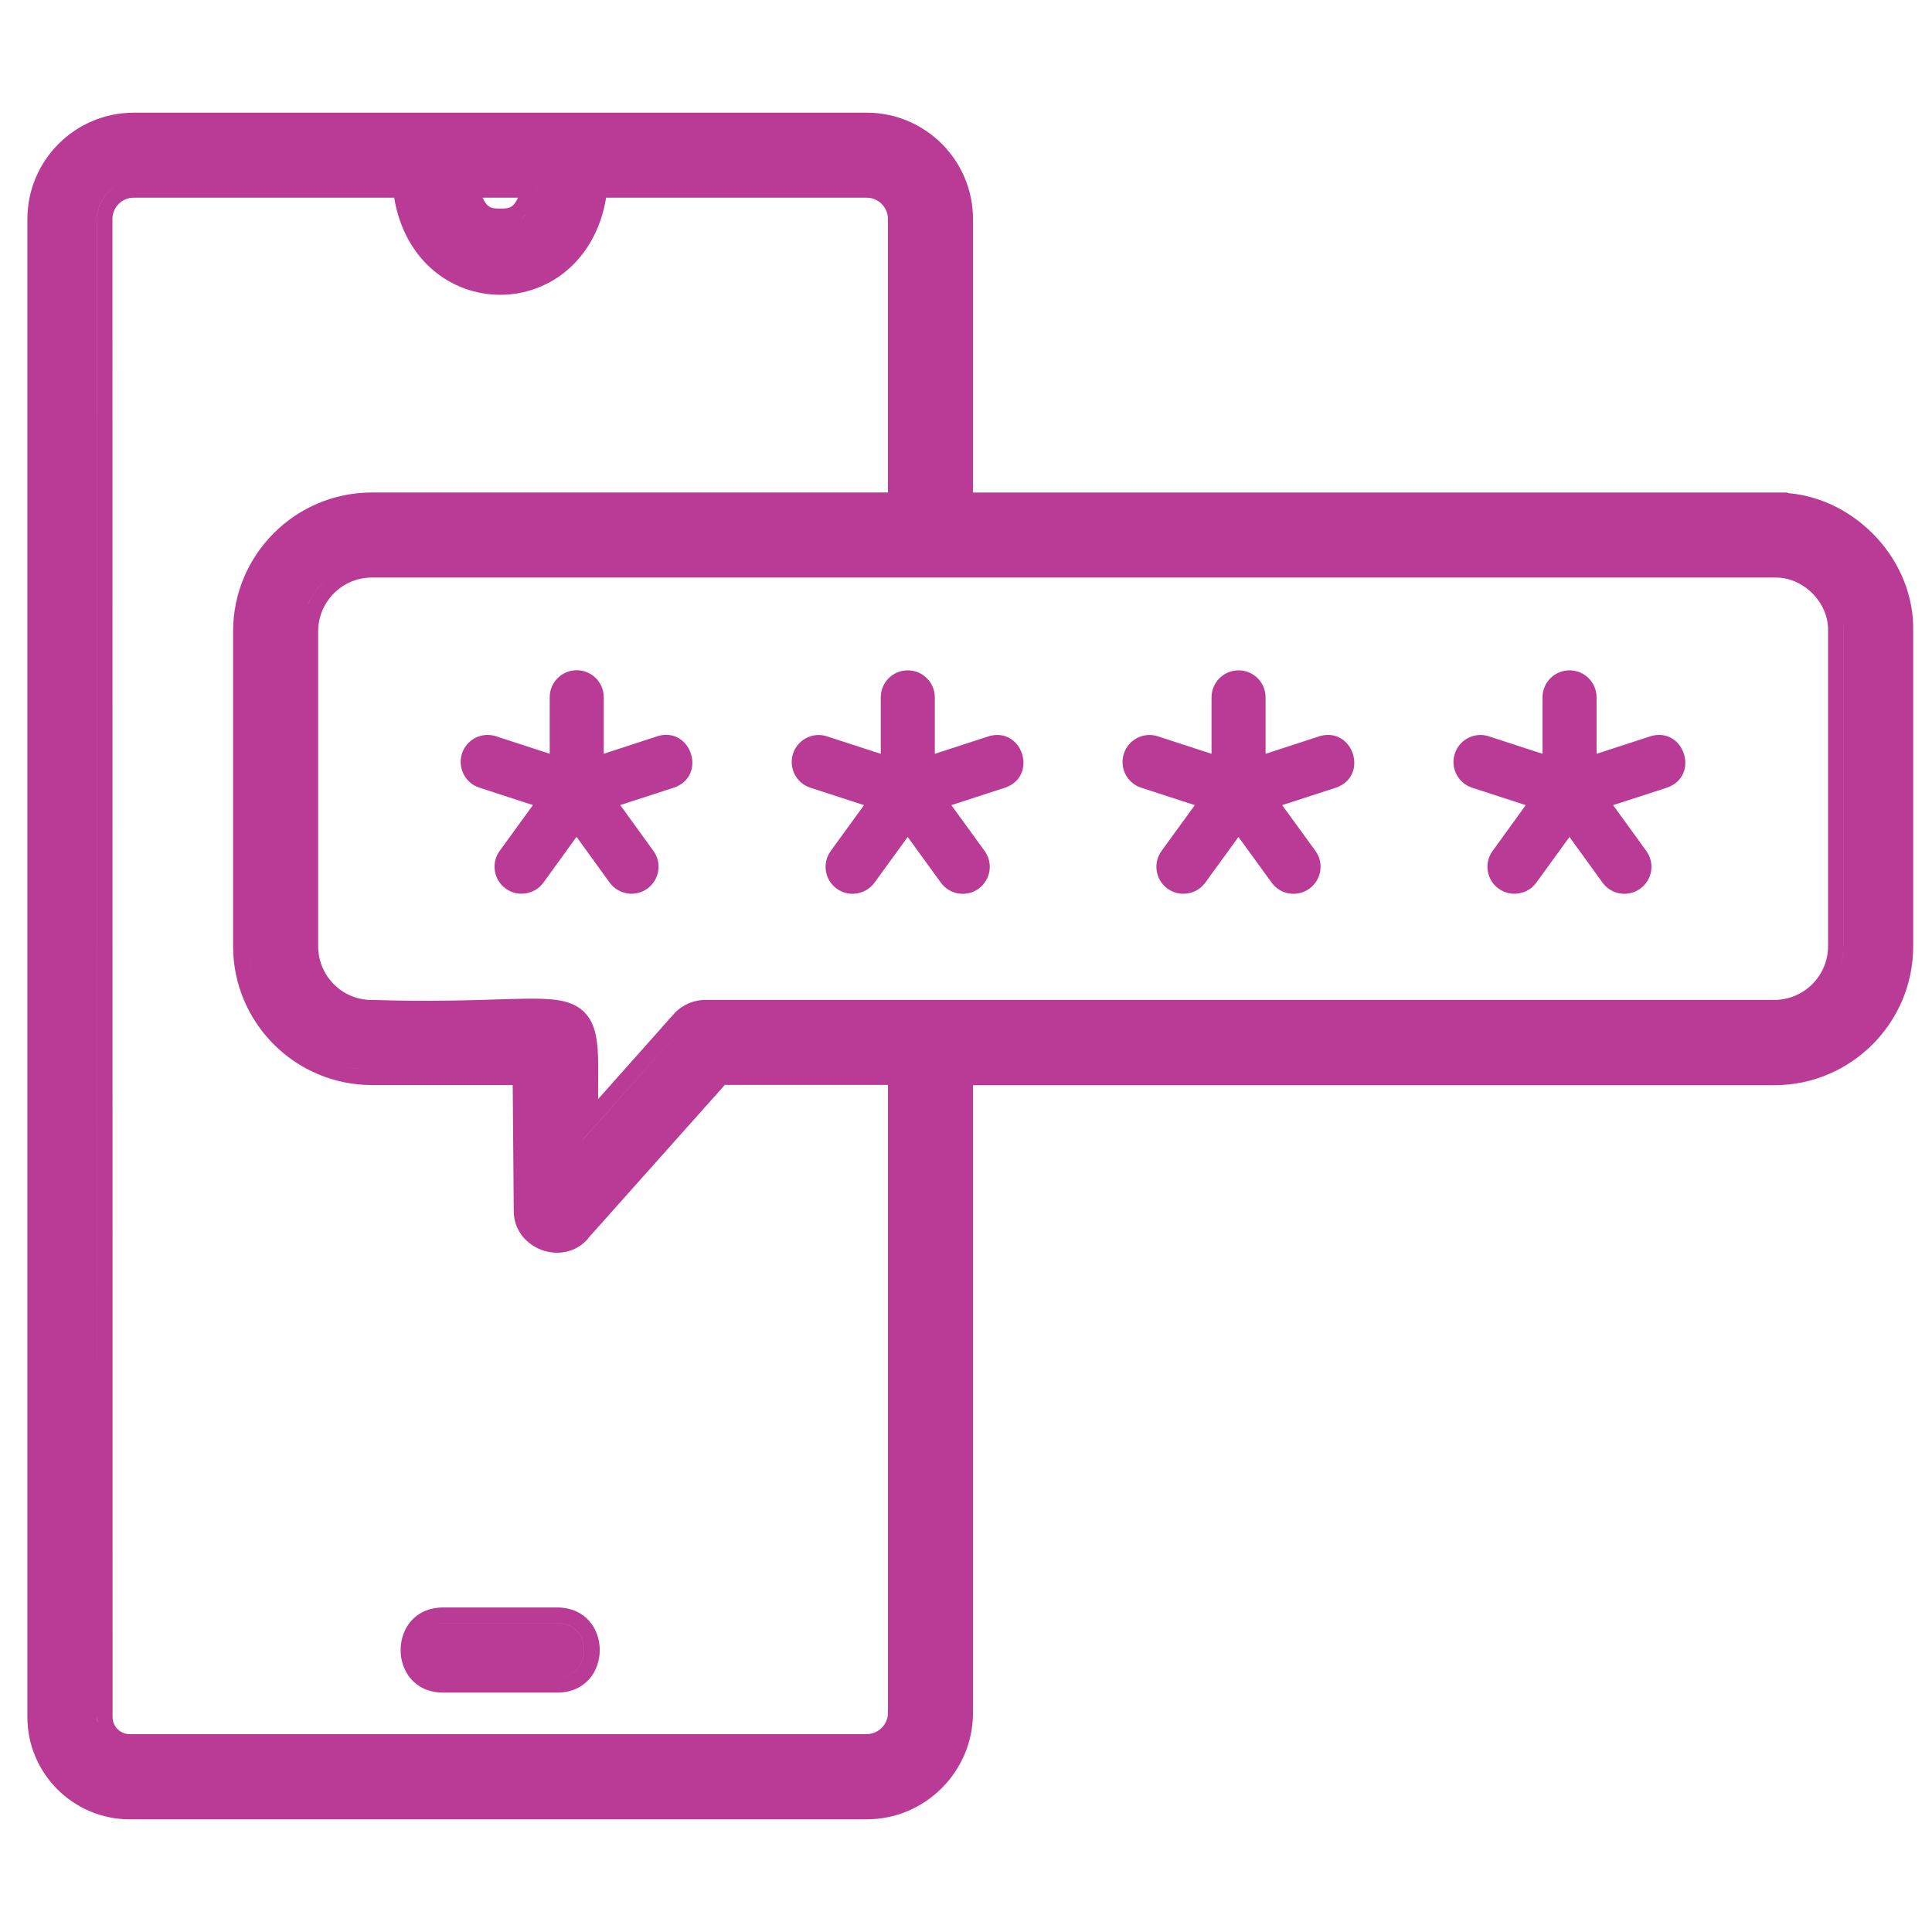 <svg width="34" height="34" viewBox="0 0 34 34" fill="none" xmlns="http://www.w3.org/2000/svg">
<path d="M9.817 28.289C10.8 28.304 10.801 29.772 9.817 29.787H7.787C6.805 29.772 6.804 28.304 7.787 28.289H9.817ZM7.791 28.563C7.752 28.563 7.715 28.567 7.681 28.575C7.715 28.567 7.752 28.564 7.791 28.564H9.812C10.437 28.573 10.437 29.504 9.812 29.514H9.813C10.438 29.504 10.438 28.573 9.813 28.563H7.791ZM7.587 29.471C7.609 29.481 7.634 29.488 7.659 29.494C7.634 29.488 7.609 29.481 7.587 29.471ZM7.513 29.429C7.517 29.432 7.522 29.434 7.526 29.437C7.522 29.434 7.517 29.432 7.513 29.429ZM7.445 29.368C7.454 29.378 7.463 29.385 7.473 29.394C7.463 29.385 7.454 29.378 7.445 29.368ZM7.396 29.303C7.403 29.314 7.411 29.324 7.419 29.334C7.411 29.324 7.403 29.314 7.396 29.303ZM7.358 29.228C7.362 29.237 7.366 29.245 7.37 29.254C7.366 29.245 7.362 29.237 7.358 29.228ZM7.335 29.15C7.337 29.158 7.34 29.167 7.342 29.175C7.339 29.167 7.337 29.158 7.335 29.15ZM7.324 29.065C7.325 29.073 7.325 29.082 7.326 29.091C7.325 29.082 7.325 29.073 7.324 29.065ZM7.325 28.988C7.325 28.992 7.325 28.997 7.324 29.001C7.325 28.997 7.325 28.992 7.325 28.988ZM7.342 28.899C7.34 28.906 7.338 28.914 7.336 28.922C7.338 28.914 7.34 28.906 7.342 28.899ZM7.371 28.822C7.368 28.829 7.363 28.836 7.36 28.844C7.363 28.836 7.368 28.829 7.371 28.822ZM7.414 28.749C7.409 28.756 7.404 28.762 7.399 28.769C7.404 28.762 7.409 28.756 7.414 28.749ZM7.47 28.685C7.463 28.691 7.457 28.696 7.451 28.702C7.457 28.696 7.463 28.691 7.47 28.685ZM7.551 28.626C7.538 28.633 7.526 28.64 7.515 28.648C7.526 28.64 7.538 28.633 7.551 28.626ZM7.666 28.579C7.64 28.586 7.615 28.594 7.592 28.604C7.615 28.594 7.64 28.586 7.666 28.579Z" fill="#B93B96"/>
<path d="M15.252 1.983C16.284 1.983 17.123 2.822 17.123 3.854V8.668H31.459L31.461 8.677C32.679 8.779 33.7 9.876 33.669 11.118V16.654C33.669 18.002 32.572 19.098 31.225 19.098H17.123V30.148C17.121 31.177 16.282 32.017 15.252 32.017H2.28C1.29 32.016 0.483 31.21 0.482 30.22V3.854C0.483 2.822 1.321 1.984 2.353 1.983H15.252ZM1.841 31.678C1.867 31.686 1.893 31.692 1.92 31.698C1.893 31.692 1.867 31.686 1.841 31.678ZM1.714 31.633C1.742 31.644 1.77 31.654 1.799 31.664C1.77 31.654 1.742 31.644 1.714 31.633ZM1.593 31.577C1.611 31.587 1.63 31.596 1.648 31.605C1.63 31.596 1.611 31.587 1.593 31.577ZM1.476 31.512C1.491 31.522 1.507 31.532 1.523 31.541C1.507 31.532 1.491 31.522 1.476 31.512ZM1.355 31.429C1.373 31.442 1.391 31.456 1.409 31.469C1.391 31.456 1.373 31.442 1.355 31.429ZM1.246 31.336C1.264 31.353 1.282 31.37 1.301 31.386C1.282 31.37 1.264 31.353 1.246 31.336ZM1.108 31.192C1.123 31.21 1.139 31.227 1.154 31.244C1.139 31.227 1.123 31.21 1.108 31.192ZM1.021 31.075C1.04 31.103 1.06 31.131 1.081 31.157C1.06 31.131 1.04 31.103 1.021 31.075ZM0.953 30.967C0.967 30.991 0.982 31.015 0.997 31.038C0.982 31.015 0.967 30.991 0.953 30.967ZM0.889 30.839C0.901 30.865 0.913 30.891 0.927 30.917C0.913 30.891 0.901 30.865 0.889 30.839ZM2.353 3.479C2.147 3.479 1.98 3.647 1.979 3.853L1.981 30.217C1.981 30.383 2.116 30.518 2.282 30.518H15.252C15.456 30.517 15.626 30.35 15.626 30.145V30.089L15.627 30.085V19.093H12.755L10.352 21.789L10.354 21.791C10.128 22.06 9.787 22.094 9.526 21.995C9.268 21.897 9.037 21.65 9.041 21.306L9.023 19.095H6.545C5.194 19.095 4.102 17.998 4.102 16.651V11.111C4.102 9.762 5.197 8.667 6.545 8.667H15.626V3.853C15.626 3.647 15.457 3.479 15.252 3.479H10.667C10.482 4.592 9.658 5.188 8.802 5.188C7.946 5.187 7.121 4.591 6.937 3.479H2.353ZM0.836 30.703C0.844 30.728 0.854 30.753 0.863 30.777C0.854 30.753 0.844 30.728 0.836 30.703ZM0.795 30.56C0.802 30.591 0.81 30.622 0.819 30.653C0.81 30.622 0.802 30.591 0.795 30.56ZM0.783 30.507C0.784 30.51 0.784 30.514 0.785 30.518C0.776 30.471 0.769 30.423 0.764 30.375L0.783 30.507ZM1.991 3.316C1.819 3.433 1.706 3.63 1.706 3.853L1.708 30.218C1.708 30.264 1.715 30.309 1.726 30.352C1.724 30.346 1.722 30.34 1.721 30.333L1.708 30.217L1.707 3.853C1.707 3.763 1.725 3.678 1.758 3.601C1.807 3.485 1.889 3.386 1.992 3.316H1.991ZM12.06 18.028C12.105 17.978 12.16 17.938 12.22 17.911C12.159 17.938 12.105 17.978 12.06 18.028L10.254 20.059V20.061L12.06 18.028ZM6.543 10.164C6.023 10.164 5.599 10.59 5.599 11.111V16.651C5.599 17.174 6.019 17.596 6.535 17.597H6.545C7.586 17.63 8.334 17.601 8.877 17.584C9.146 17.576 9.373 17.571 9.56 17.578C9.743 17.585 9.914 17.606 10.06 17.666C10.219 17.732 10.338 17.841 10.413 17.998C10.481 18.14 10.507 18.308 10.519 18.483C10.53 18.661 10.529 18.879 10.526 19.133C10.526 19.199 10.527 19.269 10.526 19.342L11.855 17.848C11.998 17.688 12.202 17.597 12.415 17.597H31.225C31.743 17.596 32.164 17.179 32.171 16.664V11.104C32.185 10.605 31.736 10.155 31.238 10.164H6.543ZM6.112 18.777C6.181 18.791 6.252 18.803 6.323 18.811L6.322 18.81C6.251 18.802 6.181 18.791 6.112 18.777ZM31.446 18.814C31.518 18.806 31.589 18.794 31.658 18.78C31.589 18.794 31.518 18.806 31.446 18.814ZM31.69 18.773C31.747 18.76 31.803 18.745 31.857 18.729C31.803 18.745 31.747 18.76 31.69 18.773ZM5.915 18.727C5.97 18.744 6.026 18.758 6.083 18.77C6.026 18.758 5.97 18.744 5.915 18.727ZM5.725 18.659C5.77 18.678 5.816 18.694 5.863 18.71C5.816 18.694 5.77 18.678 5.725 18.659ZM31.918 18.708C31.965 18.692 32.012 18.675 32.058 18.656C32.012 18.675 31.965 18.692 31.918 18.708ZM5.537 18.571C5.58 18.594 5.623 18.615 5.667 18.635C5.623 18.615 5.58 18.594 5.537 18.571ZM32.105 18.635C32.15 18.615 32.194 18.594 32.237 18.571C32.194 18.594 32.15 18.615 32.105 18.635ZM5.362 18.469C5.404 18.496 5.446 18.522 5.489 18.546C5.446 18.522 5.404 18.496 5.362 18.469ZM32.306 18.532C32.342 18.511 32.378 18.49 32.413 18.467C32.378 18.49 32.342 18.511 32.306 18.532ZM5.202 18.354C5.24 18.383 5.277 18.412 5.316 18.439C5.277 18.412 5.24 18.383 5.202 18.354ZM32.483 18.418C32.514 18.396 32.543 18.375 32.572 18.352C32.543 18.375 32.514 18.396 32.483 18.418ZM4.874 18.034C4.959 18.136 5.052 18.23 5.153 18.315C5.052 18.23 4.958 18.136 4.874 18.034ZM32.655 18.282C32.676 18.264 32.696 18.245 32.716 18.227C32.696 18.245 32.676 18.264 32.655 18.282ZM32.807 18.135C32.821 18.12 32.835 18.104 32.849 18.089C32.835 18.104 32.821 18.12 32.807 18.135ZM4.746 17.864C4.777 17.91 4.811 17.954 4.846 17.998C4.811 17.954 4.777 17.91 4.746 17.864ZM32.938 17.98C32.95 17.965 32.962 17.95 32.974 17.935C32.962 17.95 32.95 17.965 32.938 17.98ZM4.645 17.697C4.672 17.748 4.702 17.797 4.733 17.845C4.702 17.797 4.672 17.748 4.645 17.697ZM33.054 17.819C33.067 17.798 33.08 17.776 33.093 17.754C33.08 17.776 33.067 17.798 33.054 17.819ZM31.754 17.747C31.696 17.775 31.637 17.8 31.574 17.818C31.637 17.8 31.696 17.775 31.754 17.747ZM4.555 17.513C4.576 17.562 4.599 17.611 4.624 17.658C4.599 17.611 4.576 17.562 4.555 17.513ZM33.148 17.653C33.165 17.621 33.182 17.588 33.197 17.555C33.182 17.588 33.165 17.621 33.148 17.653ZM4.484 17.329C4.5 17.377 4.517 17.424 4.536 17.47C4.517 17.424 4.5 17.377 4.484 17.329ZM33.235 17.468C33.247 17.439 33.257 17.409 33.268 17.38C33.257 17.409 33.247 17.439 33.235 17.468ZM4.424 17.108C4.436 17.166 4.451 17.223 4.468 17.279C4.451 17.223 4.436 17.166 4.424 17.108ZM33.305 17.27C33.317 17.23 33.327 17.188 33.337 17.146C33.327 17.188 33.317 17.23 33.305 17.27ZM4.386 16.873C4.393 16.944 4.404 17.014 4.418 17.082C4.39 16.943 4.375 16.799 4.375 16.651L4.386 16.873ZM33.355 17.071C33.36 17.044 33.363 17.016 33.367 16.988C33.363 17.016 33.36 17.044 33.355 17.071ZM32.405 16.95C32.42 16.893 32.432 16.835 32.438 16.775V16.769C32.432 16.831 32.42 16.891 32.405 16.95ZM32.431 10.931C32.439 10.99 32.444 11.05 32.442 11.111V16.651H32.443V11.11C32.445 11.05 32.439 10.99 32.431 10.931ZM5.682 10.249C5.571 10.36 5.483 10.491 5.421 10.637L5.473 10.53C5.51 10.461 5.554 10.396 5.604 10.336C5.628 10.306 5.655 10.277 5.683 10.249H5.682ZM5.011 9.576H5.012H5.011ZM6.108 8.983H6.107H6.108ZM9.216 3.812C9.2 3.827 9.185 3.84 9.169 3.852C9.201 3.829 9.233 3.8 9.263 3.764L9.216 3.812ZM9.471 3.206C9.437 3.436 9.378 3.595 9.307 3.704L9.348 3.633C9.4 3.529 9.444 3.391 9.471 3.206ZM8.493 3.479C8.533 3.569 8.573 3.61 8.599 3.629C8.649 3.665 8.707 3.671 8.805 3.671C8.902 3.671 8.959 3.665 9.01 3.629C9.036 3.61 9.076 3.569 9.116 3.479H8.493ZM16.796 3.449C16.791 3.429 16.785 3.408 16.779 3.388C16.785 3.408 16.791 3.429 16.796 3.449ZM16.761 3.335C16.751 3.306 16.741 3.278 16.73 3.25C16.741 3.278 16.751 3.306 16.761 3.335ZM16.701 3.187C16.69 3.162 16.678 3.138 16.666 3.114C16.678 3.138 16.69 3.162 16.701 3.187ZM16.629 3.048C16.617 3.028 16.606 3.008 16.594 2.989C16.606 3.008 16.617 3.028 16.629 3.048ZM16.545 2.919C16.533 2.903 16.521 2.887 16.509 2.871C16.521 2.887 16.533 2.903 16.545 2.919ZM16.448 2.799C16.437 2.786 16.426 2.774 16.415 2.762C16.426 2.774 16.437 2.786 16.448 2.799ZM16.357 2.703C16.332 2.679 16.305 2.655 16.278 2.632C16.305 2.655 16.332 2.679 16.357 2.703ZM16.26 2.616C16.23 2.592 16.199 2.569 16.168 2.547C16.199 2.569 16.23 2.592 16.26 2.616ZM1.46 2.529H1.461H1.46ZM16.127 2.519C16.106 2.505 16.085 2.492 16.064 2.479C16.085 2.492 16.106 2.505 16.127 2.519ZM15.985 2.436C15.974 2.43 15.963 2.425 15.951 2.419C15.963 2.425 15.974 2.43 15.985 2.436ZM15.854 2.374C15.831 2.364 15.806 2.356 15.781 2.348C15.806 2.356 15.831 2.364 15.854 2.374ZM2.353 2.257C2.297 2.257 2.243 2.259 2.189 2.265C2.083 2.276 1.979 2.297 1.879 2.328C2.029 2.281 2.188 2.257 2.354 2.257H2.353ZM15.719 2.326C15.688 2.317 15.656 2.309 15.624 2.302C15.656 2.309 15.688 2.317 15.719 2.326ZM32.372 17.061C32.38 17.04 32.387 17.017 32.394 16.995C32.387 17.017 32.38 17.04 32.372 17.061ZM32.424 10.876C32.42 10.854 32.414 10.832 32.408 10.81C32.414 10.832 32.42 10.854 32.424 10.876Z" fill="#B93B96"/>
<path d="M29.043 12.958L28.097 13.266V12.272C28.097 12.009 27.884 11.797 27.621 11.797C27.358 11.797 27.146 12.009 27.146 12.272V13.266L26.201 12.958C25.951 12.876 25.683 13.014 25.602 13.263C25.521 13.513 25.658 13.781 25.906 13.862L26.851 14.169L26.268 14.974C26.113 15.187 26.16 15.485 26.372 15.638C26.582 15.791 26.881 15.746 27.036 15.534L27.62 14.729L28.203 15.534C28.358 15.748 28.656 15.792 28.867 15.638C29.079 15.483 29.127 15.187 28.971 14.974L28.388 14.169L29.334 13.862C29.925 13.659 29.639 12.775 29.04 12.958H29.043Z" fill="#B93B96"/>
<path d="M23.217 12.958L22.272 13.266V12.272C22.272 12.009 22.06 11.797 21.797 11.797C21.534 11.797 21.321 12.009 21.321 12.272V13.266L20.377 12.958C20.127 12.876 19.859 13.014 19.778 13.263C19.697 13.513 19.833 13.781 20.082 13.862L21.027 14.169L20.442 14.974C20.287 15.187 20.334 15.485 20.546 15.638C20.756 15.792 21.055 15.746 21.21 15.534L21.795 14.729L22.38 15.534C22.535 15.748 22.833 15.792 23.044 15.638C23.256 15.483 23.304 15.187 23.149 14.974L22.564 14.169L23.509 13.862C24.1 13.659 23.813 12.775 23.214 12.958H23.217Z" fill="#B93B96"/>
<path d="M17.395 12.959L16.451 13.266V12.272C16.451 12.009 16.238 11.797 15.975 11.797C15.712 11.797 15.5 12.009 15.5 12.272V13.266L14.555 12.959C14.305 12.876 14.037 13.014 13.956 13.263C13.875 13.513 14.012 13.781 14.26 13.862L15.205 14.169L14.62 14.975C14.465 15.187 14.512 15.485 14.725 15.639C14.934 15.792 15.233 15.746 15.389 15.534L15.974 14.729L16.558 15.534C16.714 15.748 17.012 15.792 17.223 15.639C17.435 15.483 17.482 15.187 17.327 14.975L16.742 14.169L17.687 13.862C18.278 13.659 17.991 12.775 17.392 12.959H17.395Z" fill="#B93B96"/>
<path d="M11.569 12.957L10.625 13.265V12.271C10.625 12.008 10.413 11.795 10.149 11.795C9.886 11.795 9.674 12.008 9.674 12.271V13.265L8.729 12.957C8.479 12.875 8.211 13.013 8.13 13.261C8.05 13.512 8.186 13.78 8.435 13.861L9.379 14.168L8.794 14.973C8.639 15.185 8.687 15.483 8.899 15.637C9.108 15.791 9.408 15.745 9.563 15.533L10.146 14.727L10.729 15.533C10.885 15.746 11.183 15.791 11.394 15.637C11.606 15.482 11.653 15.185 11.498 14.973L10.915 14.168L11.86 13.861C12.451 13.658 12.164 12.773 11.565 12.957H11.569Z" fill="#B93B96"/>
</svg>
